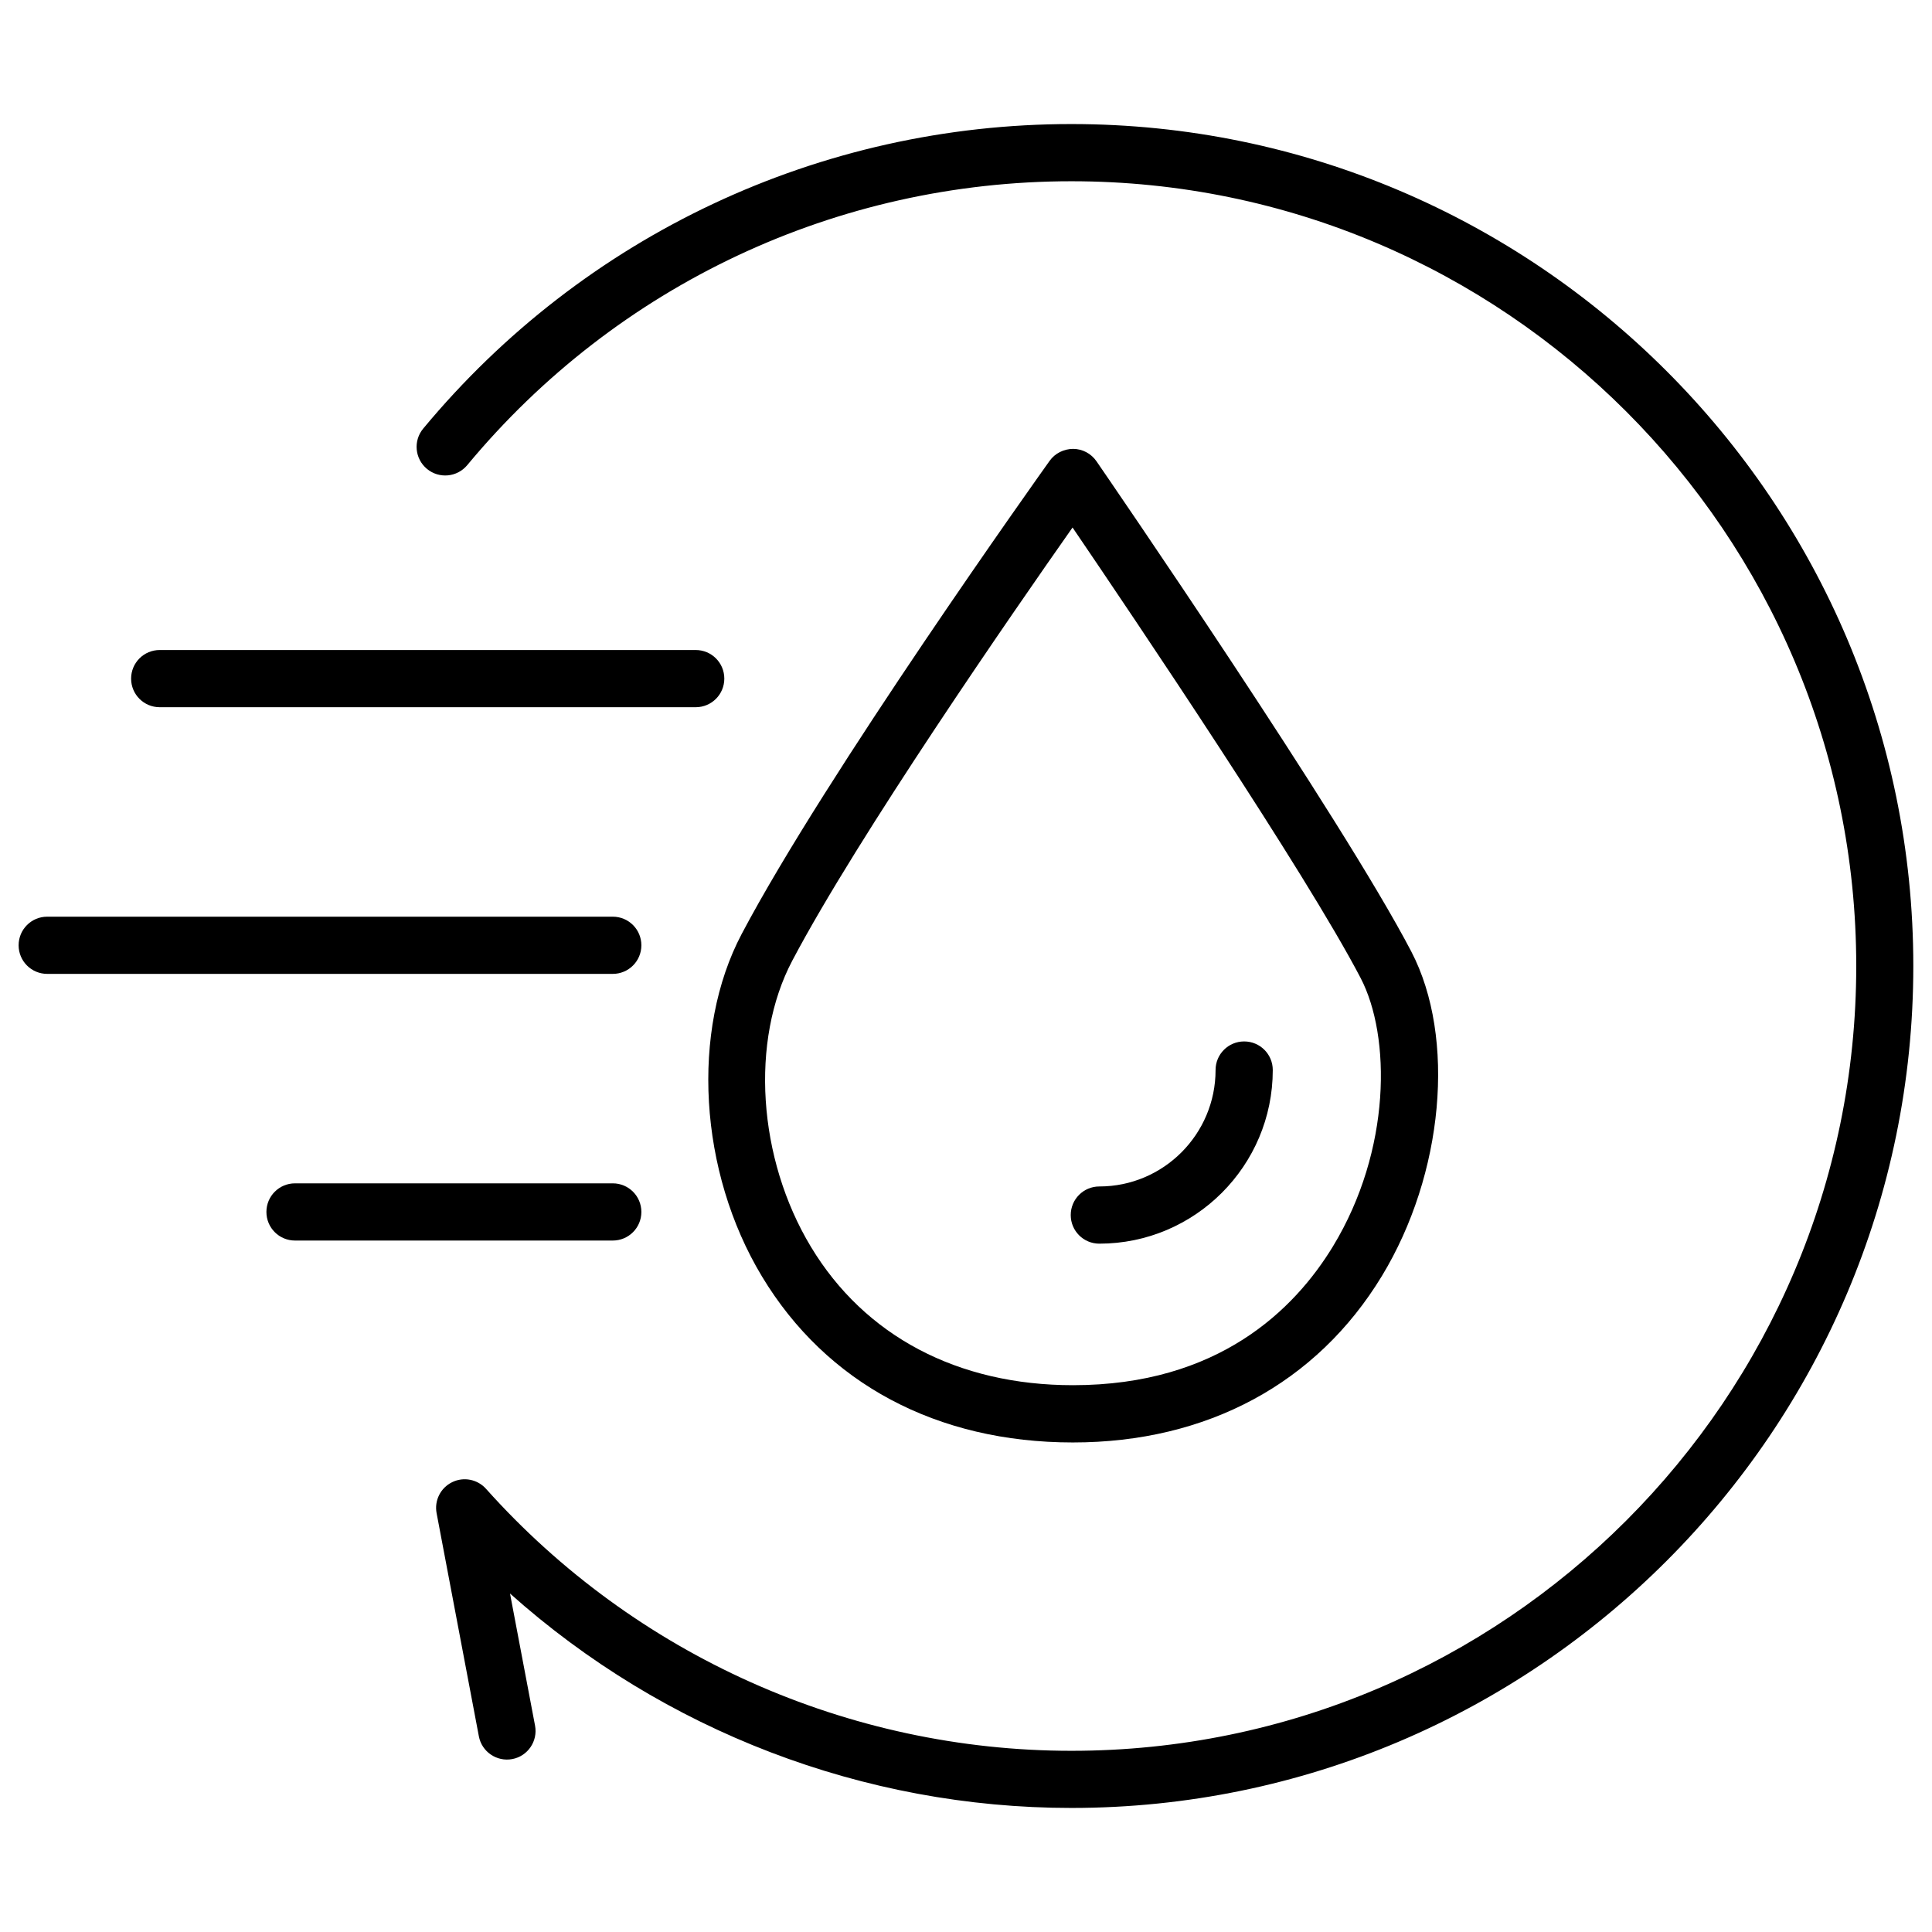<svg viewBox="0 0 304 304" xmlns="http://www.w3.org/2000/svg" data-name="Layer 1" id="Layer_1">
  <path d="m168.59,284.48c-32.71,0-64.17-12.15-88.34-33.74l3.94,20.79c.46,2.44-1.14,4.8-3.58,5.26-2.44.46-4.8-1.14-5.26-3.58l-6.65-35.11c-.38-1.99.62-3.98,2.43-4.87,1.81-.9,4-.47,5.35,1.04,23.43,26.2,57,41.22,92.12,41.22,68.08,0,123.48-55.39,123.48-123.48S236.68,28.52,168.59,28.52c-36.86,0-71.51,16.28-95.07,44.67-1.59,1.91-4.42,2.18-6.34.59-1.91-1.59-2.18-4.42-.59-6.34,25.27-30.45,62.45-47.92,101.99-47.92,73.05,0,132.48,59.43,132.48,132.48s-59.43,132.48-132.48,132.48Z"></path>
  <path d="m168.82,226.97c-21.4,0-38.78-9.28-48.93-26.13-9.93-16.48-11.24-38.64-3.18-53.89,13.18-24.98,47.02-72.43,48.45-74.44.85-1.19,2.24-1.87,3.7-1.88,1.47.01,2.84.74,3.67,1.95,1.57,2.28,38.56,56.1,49.55,77.17,7.04,13.54,5.09,35-4.64,51.03-10.25,16.89-27.52,26.19-48.61,26.19Zm-.06-143.96c-9.34,13.29-33.72,48.49-44.09,68.14-6.66,12.61-5.46,31.13,2.93,45.04,8.46,14.04,23.1,21.77,41.23,21.77,22.85,0,34.86-11.89,40.92-21.86,9.2-15.16,9.11-33.06,4.35-42.2-8.75-16.77-35.53-56.48-45.33-70.89Z"></path>
  <path d="m172.98,195.69c-2.49,0-4.5-2.01-4.5-4.5s2.01-4.5,4.5-4.5c10.09,0,18.29-8.22,18.29-18.32,0-2.49,2.01-4.5,4.5-4.5s4.5,2.01,4.5,4.5c0,15.06-12.24,27.32-27.29,27.32Z"></path>
  <path d="m109.47,111.28H25.13c-2.49,0-4.5-2.01-4.5-4.5s2.01-4.5,4.5-4.5h84.34c2.49,0,4.5,2.01,4.5,4.5s-2.01,4.5-4.5,4.5Z"></path>
  <path d="m96.42,153.24H7.43c-2.49,0-4.5-2.01-4.5-4.5s2.01-4.5,4.5-4.5h88.99c2.49,0,4.5,2.01,4.5,4.5s-2.01,4.5-4.5,4.5Z"></path>
  <path d="m96.42,195.2h-50c-2.49,0-4.5-2.01-4.5-4.5s2.01-4.5,4.5-4.5h50c2.49,0,4.5,2.01,4.5,4.5s-2.01,4.5-4.5,4.5Z"></path>
</svg>